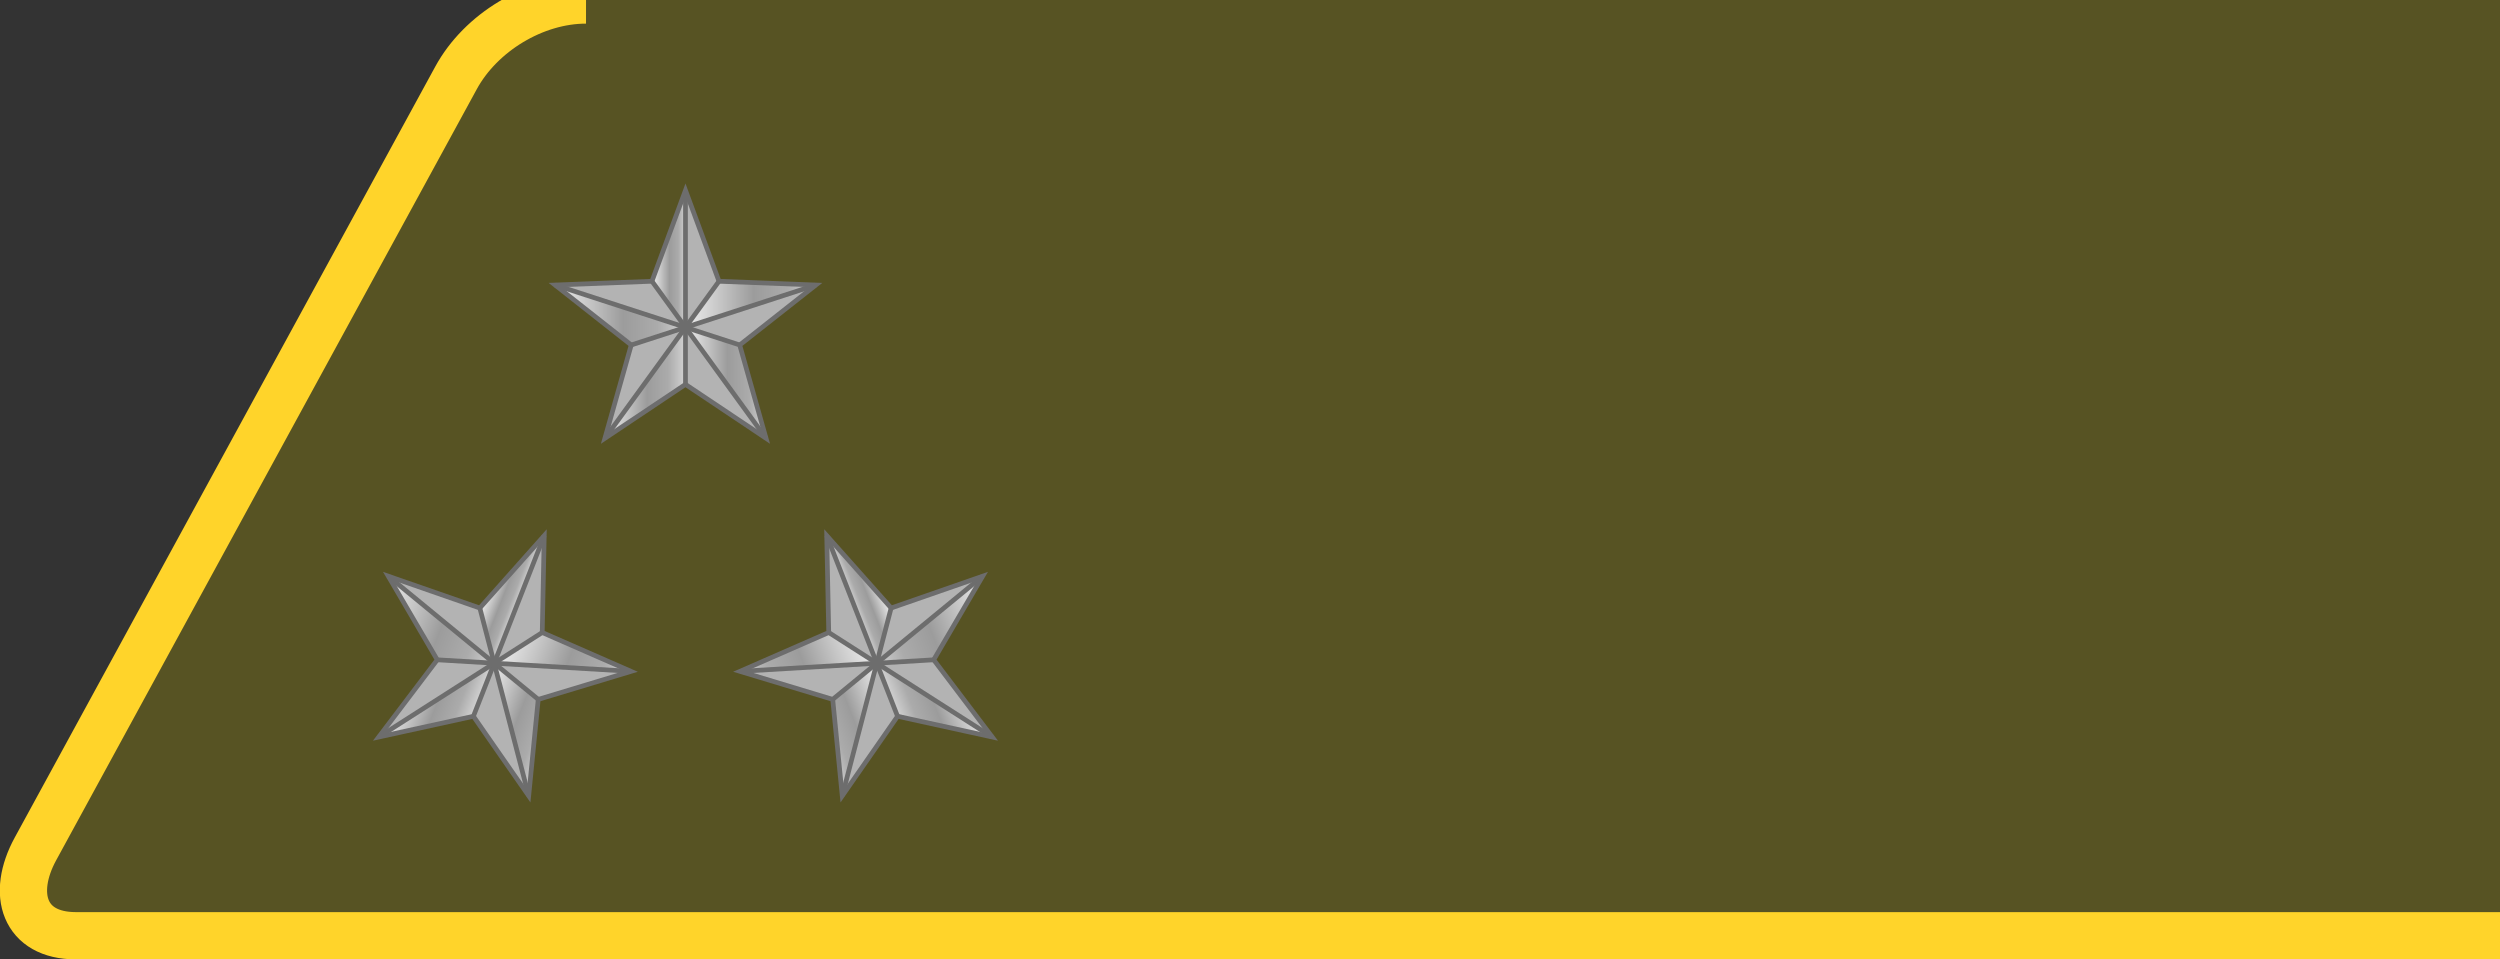 <?xml version="1.0" encoding="UTF-8" standalone="no"?>
<svg
   xmlns:dc="http://purl.org/dc/elements/1.1/"
   xmlns:cc="http://creativecommons.org/ns#"
   xmlns:rdf="http://www.w3.org/1999/02/22-rdf-syntax-ns#"
   xmlns:svg="http://www.w3.org/2000/svg"
   xmlns="http://www.w3.org/2000/svg"
   xmlns:xlink="http://www.w3.org/1999/xlink"
   xmlns:sodipodi="http://sodipodi.sourceforge.net/DTD/sodipodi-0.dtd"
   xmlns:inkscape="http://www.inkscape.org/namespaces/inkscape"
   width="139.96mm"
   height="53.712mm"
   version="1.1"
   viewBox="0 0 139.964 53.713"
   id="svg14"
   sodipodi:docname="VV-Četař-1940.svg"
   inkscape:version="0.92.0 r15299">
  <rect x="0" y="0" width="139.964" height="53.713" fill="#333333" stroke="none"/>
  <defs
     id="defs18">
    <linearGradient
       id="a">
      <stop
         id="stop4497"
         offset="0"
         stop-color="#ffefba" />
      <stop
         id="stop4499"
         offset=".268"
         stop-color="#fec434" />
      <stop
         id="stop4501"
         offset=".521"
         stop-color="#de9221" />
      <stop
         id="stop4503"
         offset=".784"
         stop-color="#eaa528" />
      <stop
         id="stop4505"
         offset="1"
         stop-color="#fbd94e" />
    </linearGradient>
    <radialGradient
       xlink:href="#a"
       gradientUnits="userSpaceOnUse"
       gradientTransform="matrix(1,0,0,0.958,0,-56.647)"
       r="406.21"
       cy="-1312"
       cx="2167.4"
       id="b" />
    <linearGradient
       xlink:href="#a"
       gradientUnits="userSpaceOnUse"
       y2="-1353.3"
       y1="-1353.3"
       x2="2572.9"
       x1="1752.7"
       id="k" />
    <linearGradient
       xlink:href="#a"
       gradientUnits="userSpaceOnUse"
       y2="-1296.6"
       y1="-1296.6"
       x2="2369.7"
       x1="1964.8"
       id="l" />
    <linearGradient
       xlink:href="#a"
       gradientUnits="userSpaceOnUse"
       y2="769.33"
       y1="769.33"
       x2="-42.091"
       x1="-51.727"
       id="m" />
    <linearGradient
       xlink:href="#a"
       gradientUnits="userSpaceOnUse"
       y2="751.78"
       y1="751.78"
       x2="-43.79"
       x1="-49.315"
       id="n" />
    <linearGradient
       xlink:href="#a"
       gradientUnits="userSpaceOnUse"
       gradientTransform="translate(15.784,12.501)"
       y2="751.78"
       y1="751.78"
       x2="-43.79"
       x1="-49.315"
       id="o" />
    <linearGradient
       xlink:href="#a"
       gradientUnits="userSpaceOnUse"
       gradientTransform="translate(-15.91,12.501)"
       y2="751.78"
       y1="751.78"
       x2="-43.79"
       x1="-49.315"
       id="p" />
    <linearGradient
       xlink:href="#a"
       gradientUnits="userSpaceOnUse"
       gradientTransform="translate(-9.849,31.315)"
       y2="751.78"
       y1="751.78"
       x2="-43.79"
       x1="-49.315"
       id="q" />
    <linearGradient
       xlink:href="#a"
       gradientUnits="userSpaceOnUse"
       gradientTransform="translate(9.723,31.315)"
       y2="751.78"
       y1="751.78"
       x2="-43.79"
       x1="-49.315"
       id="r" />
    <linearGradient
       xlink:href="#a"
       gradientUnits="userSpaceOnUse"
       y2="-1353.3"
       y1="-1353.3"
       x2="2572.9"
       x1="1752.7"
       id="k-6" />
    <radialGradient
       xlink:href="#a"
       gradientUnits="userSpaceOnUse"
       gradientTransform="matrix(1,0,0,0.958,0,-56.647)"
       r="406.21"
       cy="-1312"
       cx="2167.4"
       id="b-4" />
    <linearGradient
       xlink:href="#a"
       gradientUnits="userSpaceOnUse"
       y2="-1296.6"
       y1="-1296.6"
       x2="2369.7"
       x1="1964.8"
       id="l-1" />
    <linearGradient
       xlink:href="#a"
       gradientUnits="userSpaceOnUse"
       y2="769.33"
       y1="769.33"
       x2="-42.091"
       x1="-51.727"
       id="m-5" />
    <linearGradient
       xlink:href="#a"
       gradientUnits="userSpaceOnUse"
       y2="751.78"
       y1="751.78"
       x2="-43.79"
       x1="-49.315"
       id="n-0" />
    <linearGradient
       xlink:href="#a"
       gradientUnits="userSpaceOnUse"
       gradientTransform="translate(15.784,12.501)"
       y2="751.78"
       y1="751.78"
       x2="-43.79"
       x1="-49.315"
       id="o-6" />
    <linearGradient
       xlink:href="#a"
       gradientUnits="userSpaceOnUse"
       gradientTransform="translate(-15.91,12.501)"
       y2="751.78"
       y1="751.78"
       x2="-43.79"
       x1="-49.315"
       id="p-5" />
    <linearGradient
       xlink:href="#a"
       gradientUnits="userSpaceOnUse"
       gradientTransform="translate(-9.849,31.315)"
       y2="751.78"
       y1="751.78"
       x2="-43.79"
       x1="-49.315"
       id="q-3" />
    <linearGradient
       xlink:href="#a"
       gradientUnits="userSpaceOnUse"
       gradientTransform="translate(9.723,31.315)"
       y2="751.78"
       y1="751.78"
       x2="-43.79"
       x1="-49.315"
       id="r-9" />
    <linearGradient
       xlink:href="#a"
       gradientUnits="userSpaceOnUse"
       y2="-1353.3"
       y1="-1353.3"
       x2="2572.9"
       x1="1752.7"
       id="k-5" />
    <radialGradient
       xlink:href="#a"
       gradientUnits="userSpaceOnUse"
       gradientTransform="matrix(1,0,0,0.958,0,-56.647)"
       r="406.21"
       cy="-1312"
       cx="2167.4"
       id="b-9" />
    <linearGradient
       xlink:href="#a"
       gradientUnits="userSpaceOnUse"
       y2="-1296.6"
       y1="-1296.6"
       x2="2369.7"
       x1="1964.8"
       id="l-2" />
    <linearGradient
       xlink:href="#a"
       gradientUnits="userSpaceOnUse"
       y2="769.33"
       y1="769.33"
       x2="-42.091"
       x1="-51.727"
       id="m-9" />
    <linearGradient
       xlink:href="#a"
       gradientUnits="userSpaceOnUse"
       y2="751.78"
       y1="751.78"
       x2="-43.79"
       x1="-49.315"
       id="n-1" />
    <linearGradient
       xlink:href="#a"
       gradientUnits="userSpaceOnUse"
       gradientTransform="translate(15.784,12.501)"
       y2="751.78"
       y1="751.78"
       x2="-43.79"
       x1="-49.315"
       id="o-4" />
    <linearGradient
       xlink:href="#a"
       gradientUnits="userSpaceOnUse"
       gradientTransform="translate(-15.91,12.501)"
       y2="751.78"
       y1="751.78"
       x2="-43.79"
       x1="-49.315"
       id="p-8" />
    <linearGradient
       xlink:href="#a"
       gradientUnits="userSpaceOnUse"
       gradientTransform="translate(-9.849,31.315)"
       y2="751.78"
       y1="751.78"
       x2="-43.79"
       x1="-49.315"
       id="q-30" />
    <linearGradient
       xlink:href="#a"
       gradientUnits="userSpaceOnUse"
       gradientTransform="translate(9.723,31.315)"
       y2="751.78"
       y1="751.78"
       x2="-43.79"
       x1="-49.315"
       id="r-8" />
    <radialGradient
       id="b-95"
       cx="2167.4"
       cy="-1312"
       r="406.21"
       gradientTransform="matrix(1,0,0,0.958,0,-56.647)"
       gradientUnits="userSpaceOnUse"
       xlink:href="#a" />
    <radialGradient
       id="b-4-9"
       cx="2167.4"
       cy="-1312"
       r="406.21"
       gradientTransform="matrix(1,0,0,0.958,0,-56.647)"
       gradientUnits="userSpaceOnUse"
       xlink:href="#a" />
    <radialGradient
       id="b-9-7"
       cx="2167.4"
       cy="-1312"
       r="406.21"
       gradientTransform="matrix(1,0,0,0.958,0,-56.647)"
       gradientUnits="userSpaceOnUse"
       xlink:href="#a" />
    <radialGradient
       id="b-6"
       cx="2167.4"
       cy="-1312"
       r="406.21"
       gradientTransform="matrix(1,0,0,0.958,0,-56.647)"
       gradientUnits="userSpaceOnUse"
       xlink:href="#a" />
    <linearGradient
       id="k-6-9"
       x1="1752.7"
       x2="2572.9"
       y1="-1353.3"
       y2="-1353.3"
       gradientUnits="userSpaceOnUse"
       xlink:href="#a-7" />
    <radialGradient
       id="b-4-1"
       cx="2167.4"
       cy="-1312"
       r="406.21"
       gradientTransform="matrix(1,0,0,0.958,0,-56.647)"
       gradientUnits="userSpaceOnUse"
       xlink:href="#a-7" />
    <linearGradient
       id="l-1-4"
       x1="1964.8"
       x2="2369.7"
       y1="-1296.6"
       y2="-1296.6"
       gradientUnits="userSpaceOnUse"
       xlink:href="#a-7" />
    <linearGradient
       id="m-5-2"
       x1="-51.727"
       x2="-42.091"
       y1="769.33"
       y2="769.33"
       gradientUnits="userSpaceOnUse"
       xlink:href="#a-7" />
    <linearGradient
       id="n-0-8"
       x1="-49.315"
       x2="-43.79"
       y1="751.78"
       y2="751.78"
       gradientUnits="userSpaceOnUse"
       xlink:href="#a-7" />
    <linearGradient
       id="o-6-4"
       x1="-49.315"
       x2="-43.79"
       y1="751.78"
       y2="751.78"
       gradientTransform="translate(15.784,12.501)"
       gradientUnits="userSpaceOnUse"
       xlink:href="#a-7" />
    <linearGradient
       id="p-5-3"
       x1="-49.315"
       x2="-43.79"
       y1="751.78"
       y2="751.78"
       gradientTransform="translate(-15.91,12.501)"
       gradientUnits="userSpaceOnUse"
       xlink:href="#a-7" />
    <linearGradient
       id="q-3-5"
       x1="-49.315"
       x2="-43.79"
       y1="751.78"
       y2="751.78"
       gradientTransform="translate(-9.849,31.315)"
       gradientUnits="userSpaceOnUse"
       xlink:href="#a-7" />
    <linearGradient
       id="r-9-2"
       x1="-49.315"
       x2="-43.79"
       y1="751.78"
       y2="751.78"
       gradientTransform="translate(9.723,31.315)"
       gradientUnits="userSpaceOnUse"
       xlink:href="#a-7" />
    <radialGradient
       id="b-9-77"
       cx="2167.4"
       cy="-1312"
       r="406.21"
       gradientTransform="matrix(1,0,0,0.958,0,-56.647)"
       gradientUnits="userSpaceOnUse"
       xlink:href="#a-7" />
    <radialGradient
       id="b-5"
       cx="2167.4"
       cy="-1312"
       r="406.21"
       gradientTransform="matrix(1,0,0,0.958,0,-56.647)"
       gradientUnits="userSpaceOnUse"
       xlink:href="#a-7" />
    <linearGradient
       id="a-7">
      <stop
         stop-color="#eee"
         offset="0"
         id="stop4563" />
      <stop
         stop-color="#c5c5c5"
         offset=".268"
         id="stop4565" />
      <stop
         stop-color="#9c9c9c"
         offset=".521"
         id="stop4567" />
      <stop
         stop-color="#ababab"
         offset=".784"
         id="stop4569" />
      <stop
         stop-color="#d3d3d3"
         offset="1"
         id="stop4571" />
    </linearGradient>
    <radialGradient
       id="b-5-2"
       cx="2167.4"
       cy="-1312"
       r="406.21"
       gradientTransform="matrix(1,0,0,0.958,0,-56.647)"
       gradientUnits="userSpaceOnUse"
       xlink:href="#a-7" />
    <radialGradient
       id="b-5-5"
       cx="2167.4"
       cy="-1312"
       r="406.21"
       gradientTransform="matrix(1,0,0,0.958,0,-56.647)"
       gradientUnits="userSpaceOnUse"
       xlink:href="#a-7" />
    <radialGradient
       id="b-65"
       cx="2167.4"
       cy="-1312"
       r="406.21"
       gradientTransform="matrix(1,0,0,0.958,0,-56.647)"
       gradientUnits="userSpaceOnUse"
       xlink:href="#a" />
    <linearGradient
       id="k-6-6"
       x1="1752.7"
       x2="2572.9"
       y1="-1353.3"
       y2="-1353.3"
       gradientUnits="userSpaceOnUse"
       xlink:href="#a-7" />
    <radialGradient
       id="b-4-0"
       cx="2167.4"
       cy="-1312"
       r="406.21"
       gradientTransform="matrix(1,0,0,0.958,0,-56.647)"
       gradientUnits="userSpaceOnUse"
       xlink:href="#a-7" />
    <linearGradient
       id="l-1-6"
       x1="1964.8"
       x2="2369.7"
       y1="-1296.6"
       y2="-1296.6"
       gradientUnits="userSpaceOnUse"
       xlink:href="#a-7" />
    <linearGradient
       id="m-5-28"
       x1="-51.727"
       x2="-42.091"
       y1="769.33"
       y2="769.33"
       gradientUnits="userSpaceOnUse"
       xlink:href="#a-7" />
    <linearGradient
       id="n-0-86"
       x1="-49.315"
       x2="-43.79"
       y1="751.78"
       y2="751.78"
       gradientUnits="userSpaceOnUse"
       xlink:href="#a-7" />
    <linearGradient
       id="o-6-9"
       x1="-49.315"
       x2="-43.79"
       y1="751.78"
       y2="751.78"
       gradientTransform="translate(15.784,12.501)"
       gradientUnits="userSpaceOnUse"
       xlink:href="#a-7" />
    <linearGradient
       id="p-5-2"
       x1="-49.315"
       x2="-43.79"
       y1="751.78"
       y2="751.78"
       gradientTransform="translate(-15.91,12.501)"
       gradientUnits="userSpaceOnUse"
       xlink:href="#a-7" />
    <linearGradient
       id="q-3-8"
       x1="-49.315"
       x2="-43.79"
       y1="751.78"
       y2="751.78"
       gradientTransform="translate(-9.849,31.315)"
       gradientUnits="userSpaceOnUse"
       xlink:href="#a-7" />
    <linearGradient
       id="r-9-9"
       x1="-49.315"
       x2="-43.79"
       y1="751.78"
       y2="751.78"
       gradientTransform="translate(9.723,31.315)"
       gradientUnits="userSpaceOnUse"
       xlink:href="#a-7" />
    <radialGradient
       id="b-9-9"
       cx="2167.4"
       cy="-1312"
       r="406.21"
       gradientTransform="matrix(1,0,0,0.958,0,-56.647)"
       gradientUnits="userSpaceOnUse"
       xlink:href="#a-7" />
    <radialGradient
       id="b-5-7"
       cx="2167.4"
       cy="-1312"
       r="406.21"
       gradientTransform="matrix(1,0,0,0.958,0,-56.647)"
       gradientUnits="userSpaceOnUse"
       xlink:href="#a-7" />
    <radialGradient
       id="b-5-2-0"
       cx="2167.4"
       cy="-1312"
       r="406.21"
       gradientTransform="matrix(1,0,0,0.958,0,-56.647)"
       gradientUnits="userSpaceOnUse"
       xlink:href="#a-7" />
    <radialGradient
       id="b-5-5-0"
       cx="2167.4"
       cy="-1312"
       r="406.21"
       gradientTransform="matrix(1,0,0,0.958,0,-56.647)"
       gradientUnits="userSpaceOnUse"
       xlink:href="#a-7" />
    <radialGradient
       xlink:href="#a"
       gradientUnits="userSpaceOnUse"
       gradientTransform="matrix(1,0,0,0.958,0,-56.647)"
       r="406.21"
       cy="-1312"
       cx="2167.4"
       id="b-0" />
    <radialGradient
       xlink:href="#a"
       gradientUnits="userSpaceOnUse"
       gradientTransform="matrix(1,0,0,0.958,0,-56.647)"
       r="406.21"
       cy="-1312"
       cx="2167.4"
       id="b-4-1-6" />
    <radialGradient
       xlink:href="#a"
       gradientUnits="userSpaceOnUse"
       gradientTransform="matrix(1,0,0,0.958,0,-56.647)"
       r="406.21"
       cy="-1312"
       cx="2167.4"
       id="b-9-6" />
    <radialGradient
       id="b-2"
       cx="2167.4"
       cy="-1312"
       r="406.21"
       gradientTransform="matrix(1,0,0,0.958,0,-56.647)"
       gradientUnits="userSpaceOnUse"
       xlink:href="#a" />
    <linearGradient
       id="k-6-69"
       x1="1752.7"
       x2="2572.9"
       y1="-1353.3"
       y2="-1353.3"
       gradientUnits="userSpaceOnUse"
       xlink:href="#a-7" />
    <radialGradient
       id="b-4-7"
       cx="2167.4"
       cy="-1312"
       r="406.21"
       gradientTransform="matrix(1,0,0,0.958,0,-56.647)"
       gradientUnits="userSpaceOnUse"
       xlink:href="#a-7" />
    <linearGradient
       id="l-1-7"
       x1="1964.8"
       x2="2369.7"
       y1="-1296.6"
       y2="-1296.6"
       gradientUnits="userSpaceOnUse"
       xlink:href="#a-7" />
    <linearGradient
       id="m-5-9"
       x1="-51.727"
       x2="-42.091"
       y1="769.33"
       y2="769.33"
       gradientUnits="userSpaceOnUse"
       xlink:href="#a-7" />
    <linearGradient
       id="n-0-0"
       x1="-49.315"
       x2="-43.79"
       y1="751.78"
       y2="751.78"
       gradientUnits="userSpaceOnUse"
       xlink:href="#a-7" />
    <linearGradient
       id="o-6-7"
       x1="-49.315"
       x2="-43.79"
       y1="751.78"
       y2="751.78"
       gradientTransform="translate(15.784,12.501)"
       gradientUnits="userSpaceOnUse"
       xlink:href="#a-7" />
    <linearGradient
       id="p-5-8"
       x1="-49.315"
       x2="-43.79"
       y1="751.78"
       y2="751.78"
       gradientTransform="translate(-15.91,12.501)"
       gradientUnits="userSpaceOnUse"
       xlink:href="#a-7" />
    <linearGradient
       id="q-3-88"
       x1="-49.315"
       x2="-43.79"
       y1="751.78"
       y2="751.78"
       gradientTransform="translate(-9.849,31.315)"
       gradientUnits="userSpaceOnUse"
       xlink:href="#a-7" />
    <linearGradient
       id="r-9-94"
       x1="-49.315"
       x2="-43.79"
       y1="751.78"
       y2="751.78"
       gradientTransform="translate(9.723,31.315)"
       gradientUnits="userSpaceOnUse"
       xlink:href="#a-7" />
    <radialGradient
       id="b-9-0"
       cx="2167.4"
       cy="-1312"
       r="406.21"
       gradientTransform="matrix(1,0,0,0.958,0,-56.647)"
       gradientUnits="userSpaceOnUse"
       xlink:href="#a-7" />
    <radialGradient
       id="b-5-3"
       cx="2167.4"
       cy="-1312"
       r="406.21"
       gradientTransform="matrix(1,0,0,0.958,0,-56.647)"
       gradientUnits="userSpaceOnUse"
       xlink:href="#a-7" />
    <radialGradient
       id="b-5-2-7"
       cx="2167.4"
       cy="-1312"
       r="406.21"
       gradientTransform="matrix(1,0,0,0.958,0,-56.647)"
       gradientUnits="userSpaceOnUse"
       xlink:href="#a-7" />
    <radialGradient
       id="b-5-5-8"
       cx="2167.4"
       cy="-1312"
       r="406.21"
       gradientTransform="matrix(1,0,0,0.958,0,-56.647)"
       gradientUnits="userSpaceOnUse"
       xlink:href="#a-7" />
    <linearGradient
       gradientUnits="userSpaceOnUse"
       y2="56.636"
       x2="48.884"
       y1="56.636"
       x1="21.304"
       id="linearGradient4603"
       xlink:href="#a-7"
       inkscape:collect="always" />
    <linearGradient
       gradientUnits="userSpaceOnUse"
       y2="73.246"
       x2="38.35"
       y1="73.246"
       x1="21.304"
       id="linearGradient4605"
       xlink:href="#a-7"
       inkscape:collect="always" />
    <linearGradient
       gradientUnits="userSpaceOnUse"
       y2="73.246"
       x2="21.304"
       y1="73.246"
       x1="4.258"
       id="linearGradient4607"
       xlink:href="#a-7"
       inkscape:collect="always" />
    <linearGradient
       gradientUnits="userSpaceOnUse"
       y2="58.899"
       x2="21.304"
       y1="58.899"
       x1="-6.277"
       id="linearGradient4609"
       xlink:href="#a-7"
       inkscape:collect="always" />
    <linearGradient
       gradientUnits="userSpaceOnUse"
       y2="47.016"
       x2="21.304"
       y1="47.016"
       x1="14.213"
       id="linearGradient4611"
       xlink:href="#a-7"
       inkscape:collect="always" />
    <linearGradient
       inkscape:collect="always"
       xlink:href="#a-7"
       id="linearGradient5100"
       gradientUnits="userSpaceOnUse"
       x1="4.258"
       y1="73.246"
       x2="21.304"
       y2="73.246" />
    <linearGradient
       inkscape:collect="always"
       xlink:href="#a-7"
       id="linearGradient5102"
       gradientUnits="userSpaceOnUse"
       x1="21.304"
       y1="56.636"
       x2="48.884"
       y2="56.636" />
    <linearGradient
       inkscape:collect="always"
       xlink:href="#a-7"
       id="linearGradient5104"
       gradientUnits="userSpaceOnUse"
       x1="14.213"
       y1="47.016"
       x2="21.304"
       y2="47.016" />
    <linearGradient
       inkscape:collect="always"
       xlink:href="#a-7"
       id="linearGradient5106"
       gradientUnits="userSpaceOnUse"
       x1="-6.277"
       y1="58.899"
       x2="21.304"
       y2="58.899" />
    <linearGradient
       inkscape:collect="always"
       xlink:href="#a-7"
       id="linearGradient5108"
       gradientUnits="userSpaceOnUse"
       x1="21.304"
       y1="73.246"
       x2="38.35"
       y2="73.246" />
    <linearGradient
       inkscape:collect="always"
       xlink:href="#a-7"
       id="linearGradient5110"
       gradientUnits="userSpaceOnUse"
       x1="4.258"
       y1="73.246"
       x2="21.304"
       y2="73.246" />
    <linearGradient
       inkscape:collect="always"
       xlink:href="#a-7"
       id="linearGradient5112"
       gradientUnits="userSpaceOnUse"
       x1="21.304"
       y1="56.636"
       x2="48.884"
       y2="56.636" />
    <linearGradient
       inkscape:collect="always"
       xlink:href="#a-7"
       id="linearGradient5114"
       gradientUnits="userSpaceOnUse"
       x1="14.213"
       y1="47.016"
       x2="21.304"
       y2="47.016" />
    <linearGradient
       inkscape:collect="always"
       xlink:href="#a-7"
       id="linearGradient5116"
       gradientUnits="userSpaceOnUse"
       x1="-6.277"
       y1="58.899"
       x2="21.304"
       y2="58.899" />
    <linearGradient
       inkscape:collect="always"
       xlink:href="#a-7"
       id="linearGradient5118"
       gradientUnits="userSpaceOnUse"
       x1="21.304"
       y1="73.246"
       x2="38.35"
       y2="73.246" />
  </defs>
  <sodipodi:namedview
     pagecolor="#ffffff"
     bordercolor="#666666"
     borderopacity="1"
     objecttolerance="10"
     gridtolerance="10"
     guidetolerance="10"
     inkscape:pageopacity="0"
     inkscape:pageshadow="2"
     inkscape:window-width="1920"
     inkscape:window-height="1137"
     id="namedview16"
     showgrid="false"
     inkscape:zoom="1.4142136"
     inkscape:cx="251.68702"
     inkscape:cy="22.49322"
     inkscape:window-x="-8"
     inkscape:window-y="-8"
     inkscape:window-maximized="1"
     inkscape:current-layer="svg14" />
  <g
     transform="translate(41.156,-62.919)"
     id="g12">
    <g
       transform="matrix(0.265,0,0,0.265,-39.933,62.904)"
       id="g10">
      <path
         d="m 524.38,0.055 h -405 C 108.467,0.044 97.105,6.938 91.879,16.519 L 2.882,179.679 c -5.226,9.588 -2.415,18.359 8.498,18.383 h 513 z"
         id="path4"
         inkscape:connector-curvature="0"
         style="fill:#575323" />
      <g
         transform="matrix(0.742,0,0,0.769,34.596,24.585)"
         id="g8"
         style="fill:#ffcc00" />
    </g>
  </g>
  <path
     inkscape:connector-curvature="0"
     style="fill:none;stroke:#ffd42a;stroke-width:2.646;stroke-miterlimit:4;stroke-dasharray:none;stroke-opacity:1"
     d="M 32.809,-4.6775473e-4 C 29.922,-0.003 26.915,1.821 25.533,4.356 L 1.986,47.524 c -1.383,2.537 -0.639,4.857 2.248,4.864 H 139.964"
     id="path4-9"
     sodipodi:nodetypes="ccccc" />
  <g
     transform="translate(41.156,-62.919)"
     id="g12-6">
    <g
       transform="matrix(0.265,0,0,0.265,-39.933,62.904)"
       id="g10-2">
      <g
         style="fill:#ffcc00"
         transform="matrix(0.742,0,0,0.769,34.596,24.585)"
         id="g8-9" />
    </g>
  </g>
  <g
     transform="translate(41.156,-62.919)"
     id="g12-67">
    <g
       transform="matrix(0.265,0,0,0.265,-39.933,62.904)"
       id="g10-8">
      <g
         style="fill:#ffcc00"
         transform="matrix(0.742,0,0,0.769,34.596,24.585)"
         id="g8-8" />
    </g>
  </g>
  <g
     id="g4640"
     transform="translate(32.74,2.052)">
    <path
       inkscape:transform-center-y="-0.73271639"
       transform="translate(-4.581,-1.655)"
       d="m 10.218,10.258 1.876,5.091 5.421,0.211 -4.262,3.358 1.474,5.221 -4.51,-3.016 -4.51,3.016 1.474,-5.221 -4.262,-3.358 5.421,-0.211 z"
       inkscape:randomized="2.08167e-017"
       inkscape:rounded="-3.1225e-017"
       inkscape:flatsided="false"
       sodipodi:arg2="-0.9424778"
       sodipodi:arg1="-1.5707963"
       sodipodi:r2="3.1920114"
       sodipodi:r1="7.6731043"
       sodipodi:cy="17.931421"
       sodipodi:cx="10.217751"
       sodipodi:sides="5"
       id="path4573"
       style="opacity:1;fill:#b3b3b3;fill-opacity:1;fill-rule:evenodd;stroke:none;stroke-width:0.265;stroke-linecap:butt;stroke-linejoin:miter;stroke-miterlimit:4;stroke-dasharray:none;stroke-dashoffset:0;stroke-opacity:1;paint-order:normal"
       sodipodi:type="star" />
    <path
       sodipodi:nodetypes="cccc"
       transform="matrix(0.265,0,0,0.265,0,-4.6775472e-4)"
       inkscape:connector-curvature="0"
       id="path4587"
       d="M 4.258,84.977 21.304,61.516 v 12.064 z"
       style="opacity:1;fill:url(#linearGradient5100);fill-opacity:1;fill-rule:evenodd;stroke:none;stroke-width:0.149;stroke-linecap:butt;stroke-linejoin:miter;stroke-miterlimit:4;stroke-dasharray:none;stroke-dashoffset:0;stroke-opacity:1;paint-order:normal" />
    <path
       sodipodi:nodetypes="cccc"
       transform="matrix(0.265,0,0,0.265,0,-4.6775472e-4)"
       inkscape:connector-curvature="0"
       id="path4591"
       d="m 28.395,51.756 20.49,0.798 -27.581,8.961 z"
       style="opacity:1;fill:url(#linearGradient5102);fill-opacity:1;fill-rule:evenodd;stroke:none;stroke-width:0.149;stroke-linecap:butt;stroke-linejoin:miter;stroke-miterlimit:4;stroke-dasharray:none;stroke-dashoffset:0;stroke-opacity:1;paint-order:normal" />
    <path
       sodipodi:nodetypes="cccc"
       transform="matrix(0.265,0,0,0.265,0,-4.6775472e-4)"
       inkscape:connector-curvature="0"
       id="path4593"
       d="M 14.213,51.756 21.304,32.516 V 61.516 Z"
       style="opacity:1;fill:url(#linearGradient5104);fill-opacity:1;fill-rule:evenodd;stroke:none;stroke-width:0.149;stroke-linecap:butt;stroke-linejoin:miter;stroke-miterlimit:4;stroke-dasharray:none;stroke-dashoffset:0;stroke-opacity:1;paint-order:normal" />
    <path
       inkscape:connector-curvature="0"
       id="path4579"
       d="m 5.637,19.468 3e-7,-10.865"
       style="fill:none;stroke:#6d6d6d;stroke-width:0.265px;stroke-linecap:butt;stroke-linejoin:miter;stroke-opacity:1" />
    <path
       sodipodi:nodetypes="cccc"
       transform="matrix(0.265,0,0,0.265,0,-4.6775472e-4)"
       inkscape:connector-curvature="0"
       id="path4595"
       d="M -6.277,52.554 21.304,61.516 9.83,65.244 Z"
       style="opacity:1;fill:url(#linearGradient5106);fill-opacity:1;fill-rule:evenodd;stroke:none;stroke-width:0.149;stroke-linecap:butt;stroke-linejoin:miter;stroke-miterlimit:4;stroke-dasharray:none;stroke-dashoffset:0;stroke-opacity:1;paint-order:normal" />
    <path
       inkscape:connector-curvature="0"
       id="path4585"
       d="m 1.127,22.484 6.386,-8.79"
       style="fill:#666666;stroke:#6d6d6d;stroke-width:0.265px;stroke-linecap:butt;stroke-linejoin:miter;stroke-opacity:1" />
    <path
       sodipodi:nodetypes="cccc"
       transform="matrix(0.265,0,0,0.265,0,-4.6775472e-4)"
       inkscape:connector-curvature="0"
       id="path4589"
       d="m 21.304,61.516 11.474,3.728 5.572,19.734 z"
       style="opacity:1;fill:url(#linearGradient5108);fill-opacity:1;fill-rule:evenodd;stroke:none;stroke-width:0.149;stroke-linecap:butt;stroke-linejoin:miter;stroke-miterlimit:4;stroke-dasharray:none;stroke-dashoffset:0;stroke-opacity:1;paint-order:normal" />
    <path
       inkscape:connector-curvature="0"
       id="path4577"
       d="M -1.661,13.905 8.673,17.262"
       style="fill:none;stroke:#6d6d6d;stroke-width:0.265px;stroke-linecap:butt;stroke-linejoin:miter;stroke-opacity:1" />
    <path
       inkscape:connector-curvature="0"
       id="path4583"
       d="m 3.761,13.694 6.386,8.79"
       style="fill:none;stroke:#6d6d6d;stroke-width:0.265px;stroke-linecap:butt;stroke-linejoin:miter;stroke-opacity:1" />
    <path
       inkscape:connector-curvature="0"
       id="path4581"
       d="M 2.601,17.262 12.934,13.905"
       style="fill:none;stroke:#6d6d6d;stroke-width:0.265px;stroke-linecap:butt;stroke-linejoin:miter;stroke-opacity:1" />
    <path
       inkscape:transform-center-y="-0.73271639"
       transform="translate(-4.581,-1.655)"
       d="m 10.218,10.258 1.876,5.091 5.421,0.211 -4.262,3.358 1.474,5.221 -4.51,-3.016 -4.51,3.016 1.474,-5.221 -4.262,-3.358 5.421,-0.211 z"
       inkscape:randomized="2.08167e-017"
       inkscape:rounded="-3.1225e-017"
       inkscape:flatsided="false"
       sodipodi:arg2="-0.9424778"
       sodipodi:arg1="-1.5707963"
       sodipodi:r2="3.1920114"
       sodipodi:r1="7.6731043"
       sodipodi:cy="17.931421"
       sodipodi:cx="10.217751"
       sodipodi:sides="5"
       id="path4573-4"
       style="opacity:1;fill:none;fill-opacity:1;fill-rule:evenodd;stroke:#6d6d6d;stroke-width:0.265;stroke-linecap:butt;stroke-linejoin:miter;stroke-miterlimit:4;stroke-dasharray:none;stroke-dashoffset:0;stroke-opacity:1;paint-order:normal"
       sodipodi:type="star" />
  </g>
  <g
     id="g4640-0"
     transform="rotate(21.411,-38.501,84.97)">
    <path
       inkscape:transform-center-y="-0.73271639"
       transform="translate(-4.581,-1.655)"
       d="m 10.218,10.258 1.876,5.091 5.421,0.211 -4.262,3.358 1.474,5.221 -4.51,-3.016 -4.51,3.016 1.474,-5.221 -4.262,-3.358 5.421,-0.211 z"
       inkscape:randomized="2.08167e-017"
       inkscape:rounded="-3.1225e-017"
       inkscape:flatsided="false"
       sodipodi:arg2="-0.9424778"
       sodipodi:arg1="-1.5707963"
       sodipodi:r2="3.1920114"
       sodipodi:r1="7.6731043"
       sodipodi:cy="17.931421"
       sodipodi:cx="10.217751"
       sodipodi:sides="5"
       id="path4573-0"
       style="opacity:1;fill:#b3b3b3;fill-opacity:1;fill-rule:evenodd;stroke:none;stroke-width:0.265;stroke-linecap:butt;stroke-linejoin:miter;stroke-miterlimit:4;stroke-dasharray:none;stroke-dashoffset:0;stroke-opacity:1;paint-order:normal"
       sodipodi:type="star" />
    <path
       sodipodi:nodetypes="cccc"
       transform="matrix(0.265,0,0,0.265,0,-4.6775472e-4)"
       inkscape:connector-curvature="0"
       id="path4587-6"
       d="M 4.258,84.977 21.304,61.516 v 12.064 z"
       style="opacity:1;fill:url(#linearGradient5110);fill-opacity:1;fill-rule:evenodd;stroke:none;stroke-width:0.149;stroke-linecap:butt;stroke-linejoin:miter;stroke-miterlimit:4;stroke-dasharray:none;stroke-dashoffset:0;stroke-opacity:1;paint-order:normal" />
    <path
       sodipodi:nodetypes="cccc"
       transform="matrix(0.265,0,0,0.265,0,-4.6775472e-4)"
       inkscape:connector-curvature="0"
       id="path4591-4"
       d="m 28.395,51.756 20.49,0.798 -27.581,8.961 z"
       style="opacity:1;fill:url(#linearGradient5112);fill-opacity:1;fill-rule:evenodd;stroke:none;stroke-width:0.149;stroke-linecap:butt;stroke-linejoin:miter;stroke-miterlimit:4;stroke-dasharray:none;stroke-dashoffset:0;stroke-opacity:1;paint-order:normal" />
    <path
       sodipodi:nodetypes="cccc"
       transform="matrix(0.265,0,0,0.265,0,-4.6775472e-4)"
       inkscape:connector-curvature="0"
       id="path4593-1"
       d="M 14.213,51.756 21.304,32.516 V 61.516 Z"
       style="opacity:1;fill:url(#linearGradient5114);fill-opacity:1;fill-rule:evenodd;stroke:none;stroke-width:0.149;stroke-linecap:butt;stroke-linejoin:miter;stroke-miterlimit:4;stroke-dasharray:none;stroke-dashoffset:0;stroke-opacity:1;paint-order:normal" />
    <path
       inkscape:connector-curvature="0"
       id="path4579-1"
       d="m 5.637,19.468 3e-7,-10.865"
       style="fill:none;stroke:#6d6d6d;stroke-width:0.265px;stroke-linecap:butt;stroke-linejoin:miter;stroke-opacity:1" />
    <path
       sodipodi:nodetypes="cccc"
       transform="matrix(0.265,0,0,0.265,0,-4.6775472e-4)"
       inkscape:connector-curvature="0"
       id="path4595-6"
       d="M -6.277,52.554 21.304,61.516 9.83,65.244 Z"
       style="opacity:1;fill:url(#linearGradient5116);fill-opacity:1;fill-rule:evenodd;stroke:none;stroke-width:0.149;stroke-linecap:butt;stroke-linejoin:miter;stroke-miterlimit:4;stroke-dasharray:none;stroke-dashoffset:0;stroke-opacity:1;paint-order:normal" />
    <path
       inkscape:connector-curvature="0"
       id="path4585-3"
       d="m 1.127,22.484 6.386,-8.79"
       style="fill:#666666;stroke:#6d6d6d;stroke-width:0.265px;stroke-linecap:butt;stroke-linejoin:miter;stroke-opacity:1" />
    <path
       sodipodi:nodetypes="cccc"
       transform="matrix(0.265,0,0,0.265,0,-4.6775472e-4)"
       inkscape:connector-curvature="0"
       id="path4589-4"
       d="m 21.304,61.516 11.474,3.728 5.572,19.734 z"
       style="opacity:1;fill:url(#linearGradient5118);fill-opacity:1;fill-rule:evenodd;stroke:none;stroke-width:0.149;stroke-linecap:butt;stroke-linejoin:miter;stroke-miterlimit:4;stroke-dasharray:none;stroke-dashoffset:0;stroke-opacity:1;paint-order:normal" />
    <path
       inkscape:connector-curvature="0"
       id="path4577-0"
       d="M -1.661,13.905 8.673,17.262"
       style="fill:none;stroke:#6d6d6d;stroke-width:0.265px;stroke-linecap:butt;stroke-linejoin:miter;stroke-opacity:1" />
    <path
       inkscape:connector-curvature="0"
       id="path4583-5"
       d="m 3.761,13.694 6.386,8.79"
       style="fill:none;stroke:#6d6d6d;stroke-width:0.265px;stroke-linecap:butt;stroke-linejoin:miter;stroke-opacity:1" />
    <path
       inkscape:connector-curvature="0"
       id="path4581-1"
       d="M 2.601,17.262 12.934,13.905"
       style="fill:none;stroke:#6d6d6d;stroke-width:0.265px;stroke-linecap:butt;stroke-linejoin:miter;stroke-opacity:1" />
    <path
       inkscape:transform-center-y="-0.73271639"
       transform="translate(-4.581,-1.655)"
       d="m 10.218,10.258 1.876,5.091 5.421,0.211 -4.262,3.358 1.474,5.221 -4.51,-3.016 -4.51,3.016 1.474,-5.221 -4.262,-3.358 5.421,-0.211 z"
       inkscape:randomized="2.08167e-017"
       inkscape:rounded="-3.1225e-017"
       inkscape:flatsided="false"
       sodipodi:arg2="-0.9424778"
       sodipodi:arg1="-1.5707963"
       sodipodi:r2="3.1920114"
       sodipodi:r1="7.6731043"
       sodipodi:cy="17.931421"
       sodipodi:cx="10.217751"
       sodipodi:sides="5"
       id="path4573-4-3"
       style="opacity:1;fill:none;fill-opacity:1;fill-rule:evenodd;stroke:#6d6d6d;stroke-width:0.265;stroke-linecap:butt;stroke-linejoin:miter;stroke-miterlimit:4;stroke-dasharray:none;stroke-dashoffset:0;stroke-opacity:1;paint-order:normal"
       sodipodi:type="star" />
  </g>
  <g
     id="g4640-0-9"
     transform="matrix(-0.931,0.365,0.365,0.931,48.393,19.919)">
    <path
       inkscape:transform-center-y="-0.73271639"
       transform="translate(-4.581,-1.655)"
       d="m 10.218,10.258 1.876,5.091 5.421,0.211 -4.262,3.358 1.474,5.221 -4.51,-3.016 -4.51,3.016 1.474,-5.221 -4.262,-3.358 5.421,-0.211 z"
       inkscape:randomized="2.08167e-017"
       inkscape:rounded="-3.1225e-017"
       inkscape:flatsided="false"
       sodipodi:arg2="-0.9424778"
       sodipodi:arg1="-1.5707963"
       sodipodi:r2="3.1920114"
       sodipodi:r1="7.6731043"
       sodipodi:cy="17.931421"
       sodipodi:cx="10.217751"
       sodipodi:sides="5"
       id="path4573-0-9"
       style="opacity:1;fill:#b3b3b3;fill-opacity:1;fill-rule:evenodd;stroke:none;stroke-width:0.265;stroke-linecap:butt;stroke-linejoin:miter;stroke-miterlimit:4;stroke-dasharray:none;stroke-dashoffset:0;stroke-opacity:1;paint-order:normal"
       sodipodi:type="star" />
    <path
       sodipodi:nodetypes="cccc"
       transform="matrix(0.265,0,0,0.265,0,-4.6775472e-4)"
       inkscape:connector-curvature="0"
       id="path4587-6-5"
       d="M 4.258,84.977 21.304,61.516 v 12.064 z"
       style="opacity:1;fill:url(#linearGradient4607);fill-opacity:1;fill-rule:evenodd;stroke:none;stroke-width:0.149;stroke-linecap:butt;stroke-linejoin:miter;stroke-miterlimit:4;stroke-dasharray:none;stroke-dashoffset:0;stroke-opacity:1;paint-order:normal" />
    <path
       sodipodi:nodetypes="cccc"
       transform="matrix(0.265,0,0,0.265,0,-4.6775472e-4)"
       inkscape:connector-curvature="0"
       id="path4591-4-4"
       d="m 28.395,51.756 20.49,0.798 -27.581,8.961 z"
       style="opacity:1;fill:url(#linearGradient4603);fill-opacity:1;fill-rule:evenodd;stroke:none;stroke-width:0.149;stroke-linecap:butt;stroke-linejoin:miter;stroke-miterlimit:4;stroke-dasharray:none;stroke-dashoffset:0;stroke-opacity:1;paint-order:normal" />
    <path
       sodipodi:nodetypes="cccc"
       transform="matrix(0.265,0,0,0.265,0,-4.6775472e-4)"
       inkscape:connector-curvature="0"
       id="path4593-1-7"
       d="M 14.213,51.756 21.304,32.516 V 61.516 Z"
       style="opacity:1;fill:url(#linearGradient4611);fill-opacity:1;fill-rule:evenodd;stroke:none;stroke-width:0.149;stroke-linecap:butt;stroke-linejoin:miter;stroke-miterlimit:4;stroke-dasharray:none;stroke-dashoffset:0;stroke-opacity:1;paint-order:normal" />
    <path
       inkscape:connector-curvature="0"
       id="path4579-1-8"
       d="m 5.637,19.468 3e-7,-10.865"
       style="fill:none;stroke:#6d6d6d;stroke-width:0.265px;stroke-linecap:butt;stroke-linejoin:miter;stroke-opacity:1" />
    <path
       sodipodi:nodetypes="cccc"
       transform="matrix(0.265,0,0,0.265,0,-4.6775472e-4)"
       inkscape:connector-curvature="0"
       id="path4595-6-3"
       d="M -6.277,52.554 21.304,61.516 9.83,65.244 Z"
       style="opacity:1;fill:url(#linearGradient4609);fill-opacity:1;fill-rule:evenodd;stroke:none;stroke-width:0.149;stroke-linecap:butt;stroke-linejoin:miter;stroke-miterlimit:4;stroke-dasharray:none;stroke-dashoffset:0;stroke-opacity:1;paint-order:normal" />
    <path
       inkscape:connector-curvature="0"
       id="path4585-3-1"
       d="m 1.127,22.484 6.386,-8.79"
       style="fill:#666666;stroke:#6d6d6d;stroke-width:0.265px;stroke-linecap:butt;stroke-linejoin:miter;stroke-opacity:1" />
    <path
       sodipodi:nodetypes="cccc"
       transform="matrix(0.265,0,0,0.265,0,-4.6775472e-4)"
       inkscape:connector-curvature="0"
       id="path4589-4-2"
       d="m 21.304,61.516 11.474,3.728 5.572,19.734 z"
       style="opacity:1;fill:url(#linearGradient4605);fill-opacity:1;fill-rule:evenodd;stroke:none;stroke-width:0.149;stroke-linecap:butt;stroke-linejoin:miter;stroke-miterlimit:4;stroke-dasharray:none;stroke-dashoffset:0;stroke-opacity:1;paint-order:normal" />
    <path
       inkscape:connector-curvature="0"
       id="path4577-0-0"
       d="M -1.661,13.905 8.673,17.262"
       style="fill:none;stroke:#6d6d6d;stroke-width:0.265px;stroke-linecap:butt;stroke-linejoin:miter;stroke-opacity:1" />
    <path
       inkscape:connector-curvature="0"
       id="path4583-5-1"
       d="m 3.761,13.694 6.386,8.79"
       style="fill:none;stroke:#6d6d6d;stroke-width:0.265px;stroke-linecap:butt;stroke-linejoin:miter;stroke-opacity:1" />
    <path
       inkscape:connector-curvature="0"
       id="path4581-1-0"
       d="M 2.601,17.262 12.934,13.905"
       style="fill:none;stroke:#6d6d6d;stroke-width:0.265px;stroke-linecap:butt;stroke-linejoin:miter;stroke-opacity:1" />
    <path
       inkscape:transform-center-y="-0.73271639"
       transform="translate(-4.581,-1.655)"
       d="m 10.218,10.258 1.876,5.091 5.421,0.211 -4.262,3.358 1.474,5.221 -4.51,-3.016 -4.51,3.016 1.474,-5.221 -4.262,-3.358 5.421,-0.211 z"
       inkscape:randomized="2.08167e-017"
       inkscape:rounded="-3.1225e-017"
       inkscape:flatsided="false"
       sodipodi:arg2="-0.9424778"
       sodipodi:arg1="-1.5707963"
       sodipodi:r2="3.1920114"
       sodipodi:r1="7.6731043"
       sodipodi:cy="17.931421"
       sodipodi:cx="10.217751"
       sodipodi:sides="5"
       id="path4573-4-3-9"
       style="opacity:1;fill:none;fill-opacity:1;fill-rule:evenodd;stroke:#6d6d6d;stroke-width:0.265;stroke-linecap:butt;stroke-linejoin:miter;stroke-miterlimit:4;stroke-dasharray:none;stroke-dashoffset:0;stroke-opacity:1;paint-order:normal"
       sodipodi:type="star" />
  </g>
</svg>
